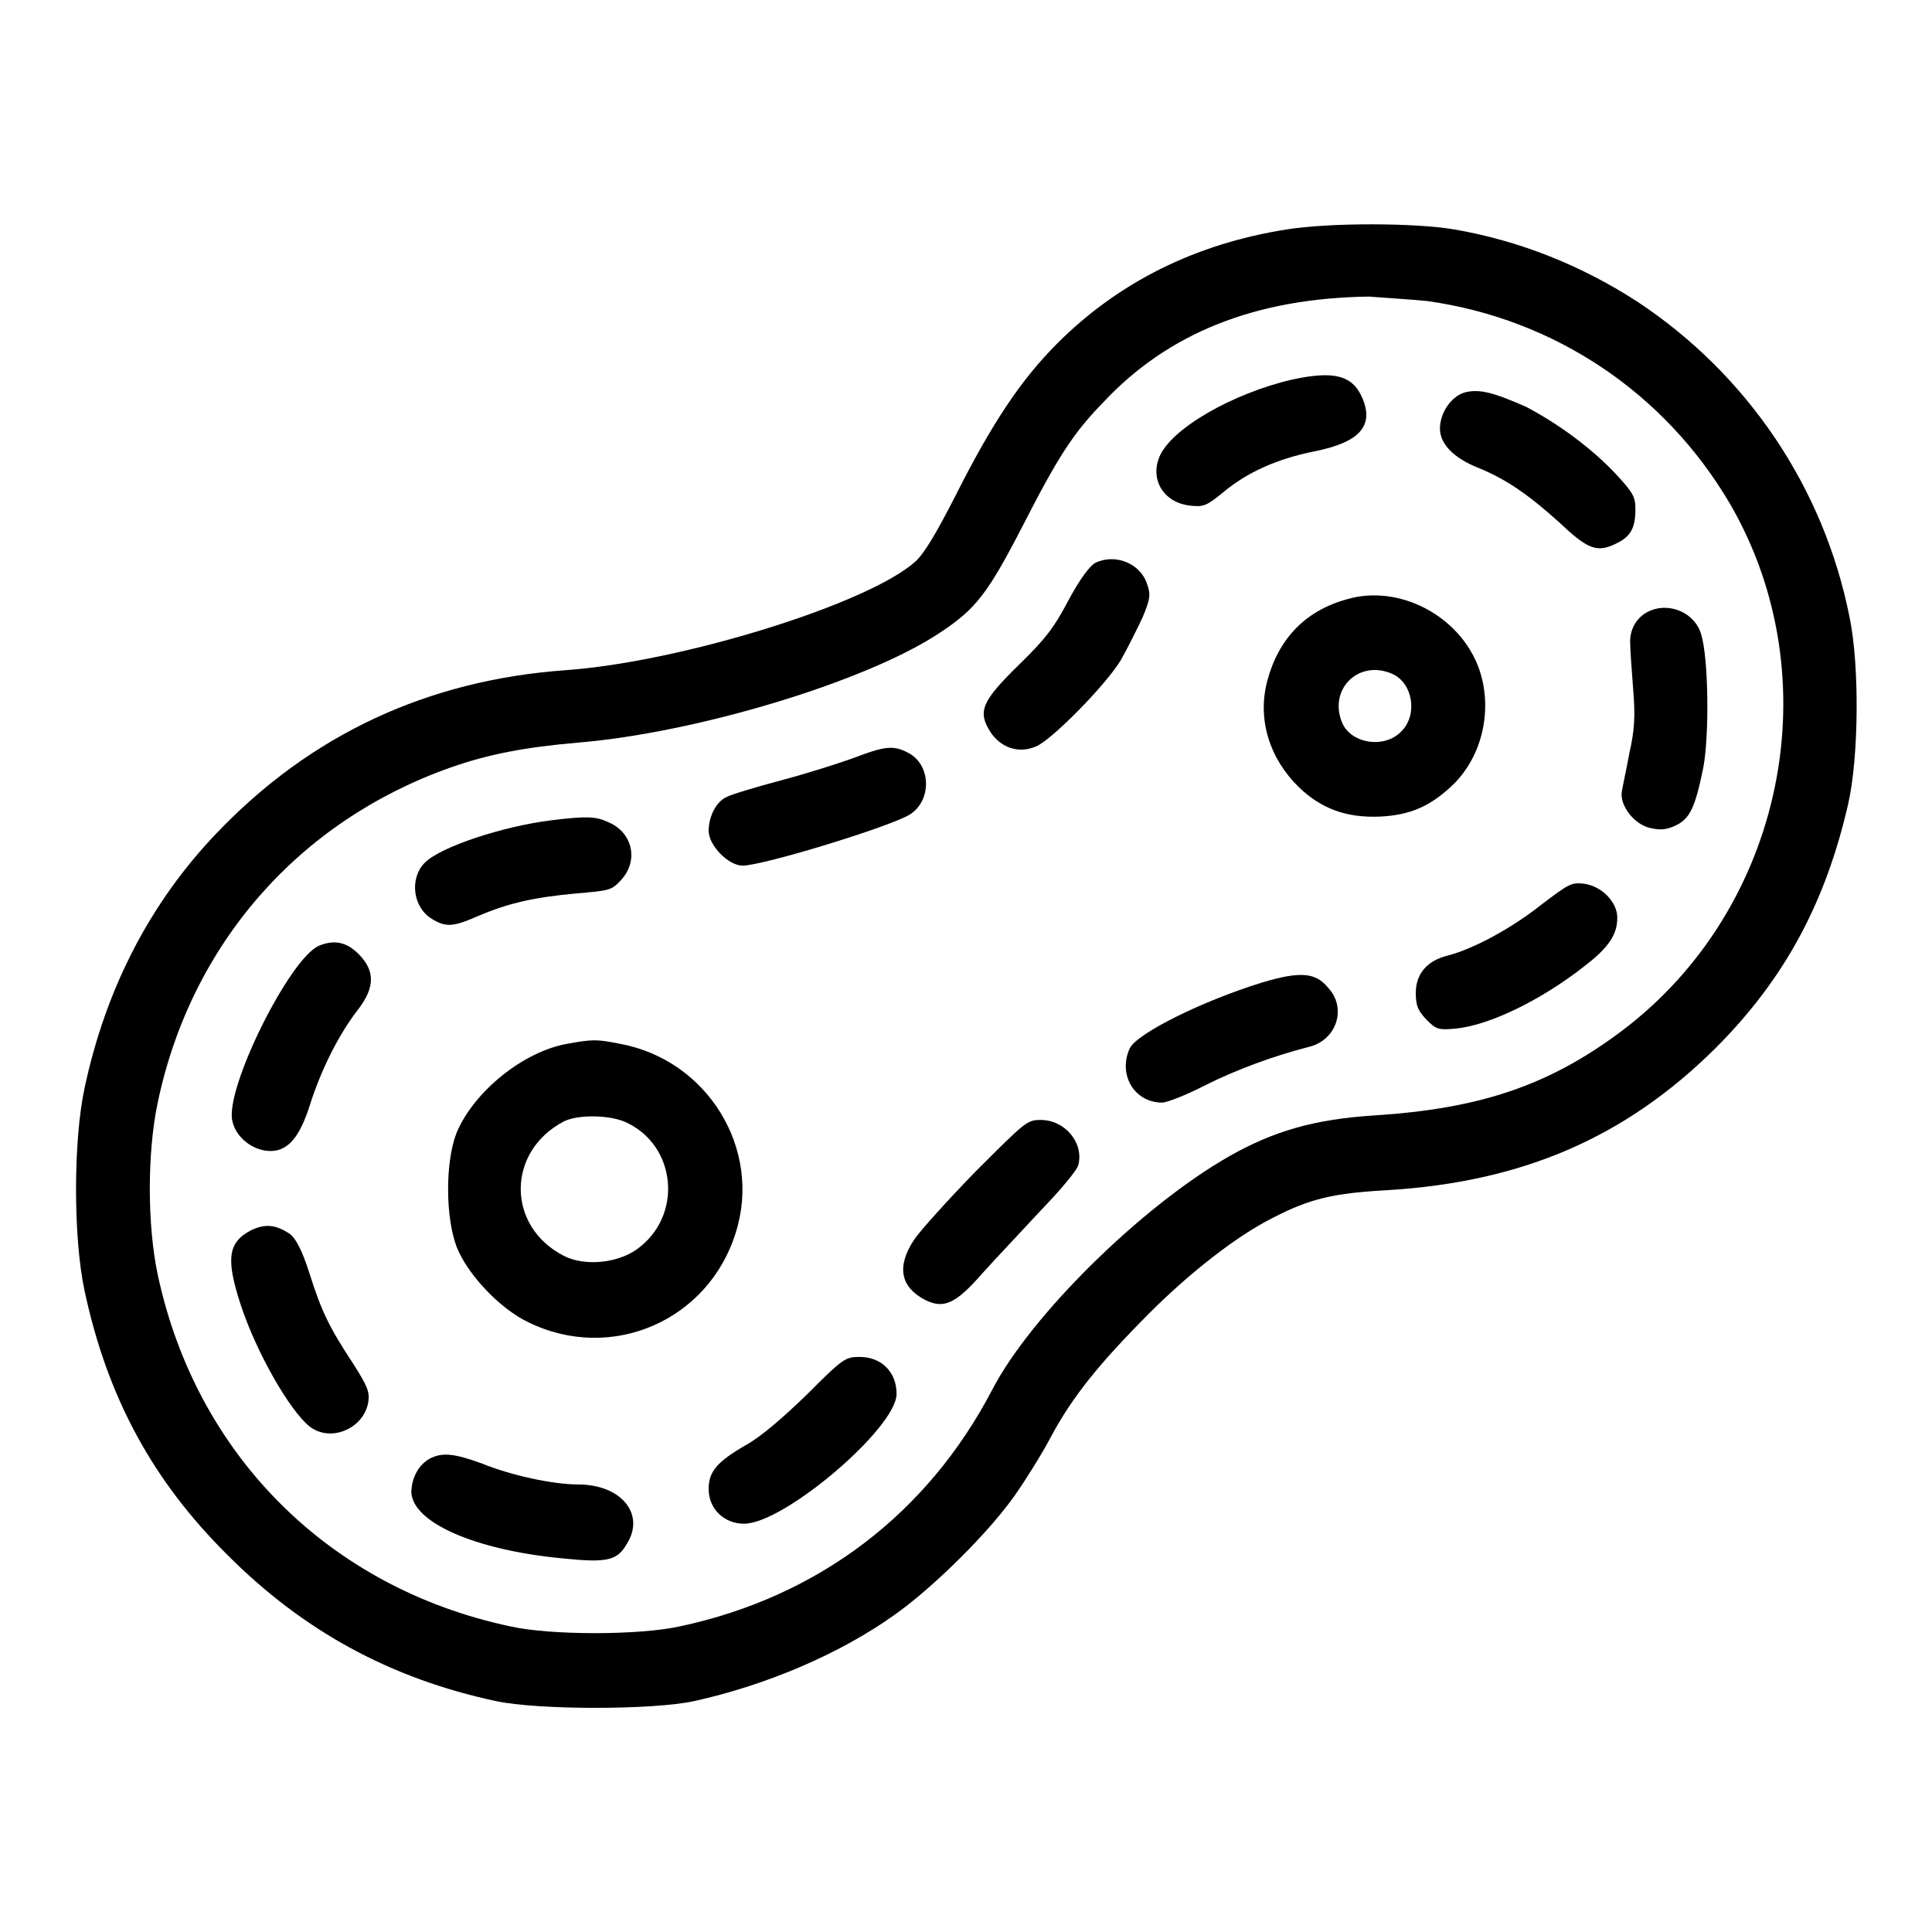 <?xml version="1.0" encoding="utf-8"?>
<!-- Svg Vector Icons : http://www.onlinewebfonts.com/icon -->
<!DOCTYPE svg PUBLIC "-//W3C//DTD SVG 1.1//EN" "http://www.w3.org/Graphics/SVG/1.1/DTD/svg11.dtd">
<svg version="1.1" xmlns="http://www.w3.org/2000/svg" xmlns:xlink="http://www.w3.org/1999/xlink" x="0px" y="0px" viewBox="0 0 256 256" enable-background="new 0 0 256 256" xml:space="preserve">
<g><g><g><path fill="#000000" d="M170.5,30.4c-12.1,1.9-22.3,7-30.4,15.1c-4.8,4.8-8.6,10.5-13.4,20c-2.6,5.1-4.2,7.8-5.4,8.9c-6.2,5.6-31,13.3-46.3,14.4c-18.3,1.3-33.8,8.5-46.3,21.6c-8.8,9.2-14.7,20.6-17.5,33.8c-1.5,7-1.5,19.8,0,26.8c3,14.1,9,25.2,19,35.1c10,10,21.5,16.3,35.5,19.3c5.6,1.2,20.8,1.2,26.3,0c9.5-2.1,19.2-6.2,26.5-11.4c5.1-3.6,12.5-10.9,16-15.9c1.4-2,3.6-5.5,4.8-7.8c2.8-5.2,6.3-9.6,13.1-16.4c5.4-5.4,11.6-10.2,16.2-12.5c5-2.6,8.1-3.3,15.3-3.7c17.9-1.1,31.5-7,43.4-18.8c9.2-9.2,14.6-19.3,17.6-32.4c1.4-6.2,1.5-18.2,0.2-24.6C241.7,64.6,231.5,49.6,217,40c-7.4-4.8-15.6-8.1-24.3-9.6C187.4,29.5,176.1,29.5,170.5,30.4z M189.2,39.9c16.9,2.4,31.4,12.2,40,26.8c13.5,23.2,7.2,53.7-14.3,69.9c-9.6,7.2-18.7,10.3-32.8,11.2c-7.8,0.5-13.2,2-19.2,5.4c-11.6,6.6-26.3,21.1-31.4,30.9c-8.6,16.5-23.1,27.5-41.4,31.4c-5.4,1.2-17.2,1.2-22.5,0c-24-5.1-41.6-22.7-46.7-46.6c-1.4-6.6-1.4-16.2,0-22.8c4.4-21,18.7-37.3,38.8-44.4c5.1-1.8,10-2.7,16.9-3.3c15.7-1.3,38.3-8.1,48-14.6c4.7-3.1,6.3-5.2,10.8-13.9c4.8-9.4,6.8-12.5,10.8-16.6c8.6-9.2,20.2-13.8,35.2-14C183.9,39.5,187.4,39.7,189.2,39.9z"/><path fill="#000000" d="M171.2,50.3c-7.8,1.8-16.1,6.5-17.6,10.3c-1.2,3,0.6,6,4.1,6.4c1.8,0.2,2.2,0,4.3-1.7c3.2-2.7,7.2-4.5,12.2-5.5c6-1.2,7.9-3.4,6.3-7.1C179.2,49.7,176.7,49.1,171.2,50.3z"/><path fill="#000000" d="M194.1,52c-1.8,0.5-3.3,2.7-3.3,4.8c0,2,1.8,3.9,5.1,5.2c3.7,1.5,6.7,3.6,10.8,7.3c3.8,3.6,5,4,7.7,2.6c1.7-0.9,2.3-2,2.3-4.4c0-1.7-0.3-2.2-2.6-4.7c-3.3-3.5-7.7-6.7-11.9-8.9C197.9,52,196,51.5,194.1,52z"/><path fill="#000000" d="M145.1,74.6c-0.7,0.4-2,2.1-3.5,4.9c-1.9,3.6-3,5.1-6.6,8.6c-5,4.9-5.5,6.2-3.7,9c1.4,2,3.7,2.8,6,1.8c2.1-0.9,9.1-8,11.2-11.4c0.9-1.6,2.2-4.2,2.9-5.7c1-2.4,1.1-3,0.6-4.4C151.1,74.6,147.7,73.3,145.1,74.6z"/><path fill="#000000" d="M178.5,79.4c-5.5,1.5-9.1,5.2-10.6,10.9c-1.3,5,0.3,10.2,4.2,14c3,2.9,6.4,4.1,10.8,3.9c4-0.2,6.6-1.4,9.4-4c4.2-3.9,5.6-10.4,3.6-15.8C193.3,81.5,185.3,77.4,178.5,79.4z M184.5,89.3c2.7,1.2,3.4,5.4,1.2,7.6c-2.2,2.3-6.5,1.7-7.8-1C175.9,91.4,180,87.3,184.5,89.3z"/><path fill="#000000" d="M218.7,80.9c-1.7,0.7-2.7,2.3-2.7,4.1c0,0.9,0.2,3.8,0.4,6.3c0.3,3.6,0.2,5.4-0.5,8.5c-0.4,2.2-0.9,4.4-1,5.1c-0.3,1.8,1.6,4.3,3.7,4.8c1.3,0.3,2.1,0.3,3.4-0.3c1.9-0.9,2.6-2.3,3.7-7.7c0.8-4.3,0.7-14.5-0.3-17.7C224.6,81.3,221.4,79.8,218.7,80.9z"/><path fill="#000000" d="M113.2,100.4c-1.9,0.7-6.3,2.1-9.7,3c-3.4,0.9-6.7,1.9-7.2,2.2c-1.4,0.6-2.4,2.6-2.4,4.5c0,1.9,2.6,4.6,4.5,4.6c2.7,0,19.7-5.2,22.2-6.8c2.8-1.8,2.8-6.3,0-8C118.5,98.7,117.4,98.8,113.2,100.4z"/><path fill="#000000" d="M73,108.7c-6.4,0.8-14.6,3.5-16.7,5.6c-2.1,2.1-1.6,6,1,7.5c1.8,1.1,2.8,1,6-0.4c4.2-1.8,7.6-2.5,12.9-3c4.6-0.4,4.8-0.4,6.1-1.8c2.4-2.6,1.5-6.4-1.8-7.7C79,108.2,77.8,108.1,73,108.7z"/><path fill="#000000" d="M204.2,119.9c-3.9,3.1-8.9,5.8-12.3,6.7c-2.9,0.7-4.3,2.5-4.3,5c0,1.7,0.3,2.3,1.4,3.5c1.3,1.3,1.6,1.4,3.8,1.2c4.5-0.4,11.5-3.8,17.3-8.4c3.1-2.4,4.2-4.1,4.2-6.3c0-2.1-2.1-4.2-4.4-4.5C208.2,116.9,207.9,117.1,204.2,119.9z"/><path fill="#000000" d="M42.3,125.3c-3.9,1.6-12.6,19.1-11.5,23.3c0.6,2.6,3.6,4.4,6,3.8c1.8-0.5,3.1-2.2,4.4-6.4c1.4-4.3,3.7-9,6.3-12.3c2.2-2.9,2.2-5.1,0-7.3C45.9,124.8,44.3,124.5,42.3,125.3z"/><path fill="#000000" d="M167.2,130.2c-7.8,2.4-16.5,6.7-17.5,8.7c-1.6,3.5,0.6,7.2,4.3,7.2c0.6,0,3.2-1,5.7-2.3c4.2-2.1,9.1-3.9,13.8-5.1c3.6-0.9,5-5.1,2.5-7.8C174.3,128.8,172.2,128.7,167.2,130.2z"/><path fill="#000000" d="M75.2,138.3c-5.8,1-12.4,6.3-14.7,11.8c-1.5,3.8-1.5,11.1,0,15.1c1.4,3.6,5.7,8.2,9.5,10c11,5.4,23.9-0.2,27.5-11.9c3.5-11.1-3.8-22.9-15.4-25C79.1,137.7,78.5,137.7,75.2,138.3z M82.7,148.6c7,3,7.9,12.6,1.6,17c-2.6,1.8-6.9,2.2-9.6,0.8c-7.6-3.9-7.6-13.8,0-17.8C76.5,147.7,80.4,147.7,82.7,148.6z"/><path fill="#000000" d="M129.3,155.2c-3.7,3.8-7.4,7.9-8.2,9.1c-2.3,3.5-1.8,6.2,1.4,7.9c2.5,1.3,4.1,0.6,7.6-3.4c1.7-1.9,5.3-5.7,7.8-8.4c2.6-2.7,4.9-5.4,5-6.1c0.7-2.9-1.8-5.9-5-5.9C136.1,148.4,135.9,148.6,129.3,155.2z"/><path fill="#000000" d="M33.3,163c-3.1,1.6-3.4,3.8-1.4,9.9c2.1,6.4,6.5,14,9.1,16.1c2.8,2.2,7.2,0.3,7.8-3.2c0.2-1.4-0.1-2.1-2-5.1c-3.1-4.7-4.2-6.9-5.8-12c-1-3.1-1.8-4.6-2.6-5.2C36.6,162.3,35.2,162.1,33.3,163z"/><path fill="#000000" d="M106.9,184.8c-3.2,3.1-6.1,5.6-8.1,6.7c-3.8,2.2-4.9,3.5-4.9,5.8c0,2.6,2,4.6,4.7,4.6c5.3,0,20.2-12.7,20.2-17.2c0-2.9-2-4.9-4.9-4.9C112,179.8,111.7,180,106.9,184.8z"/><path fill="#000000" d="M56.9,193.3c-1.4,0.8-2.3,2.4-2.4,4.3c0,4.1,8.4,7.8,20.1,8.9c5.9,0.6,7.2,0.3,8.5-2c2.4-3.9-0.8-7.8-6.5-7.8c-3.3,0-8.9-1.2-12.8-2.8C60.2,192.6,58.6,192.4,56.9,193.3z"/></g></g></g>
</svg>